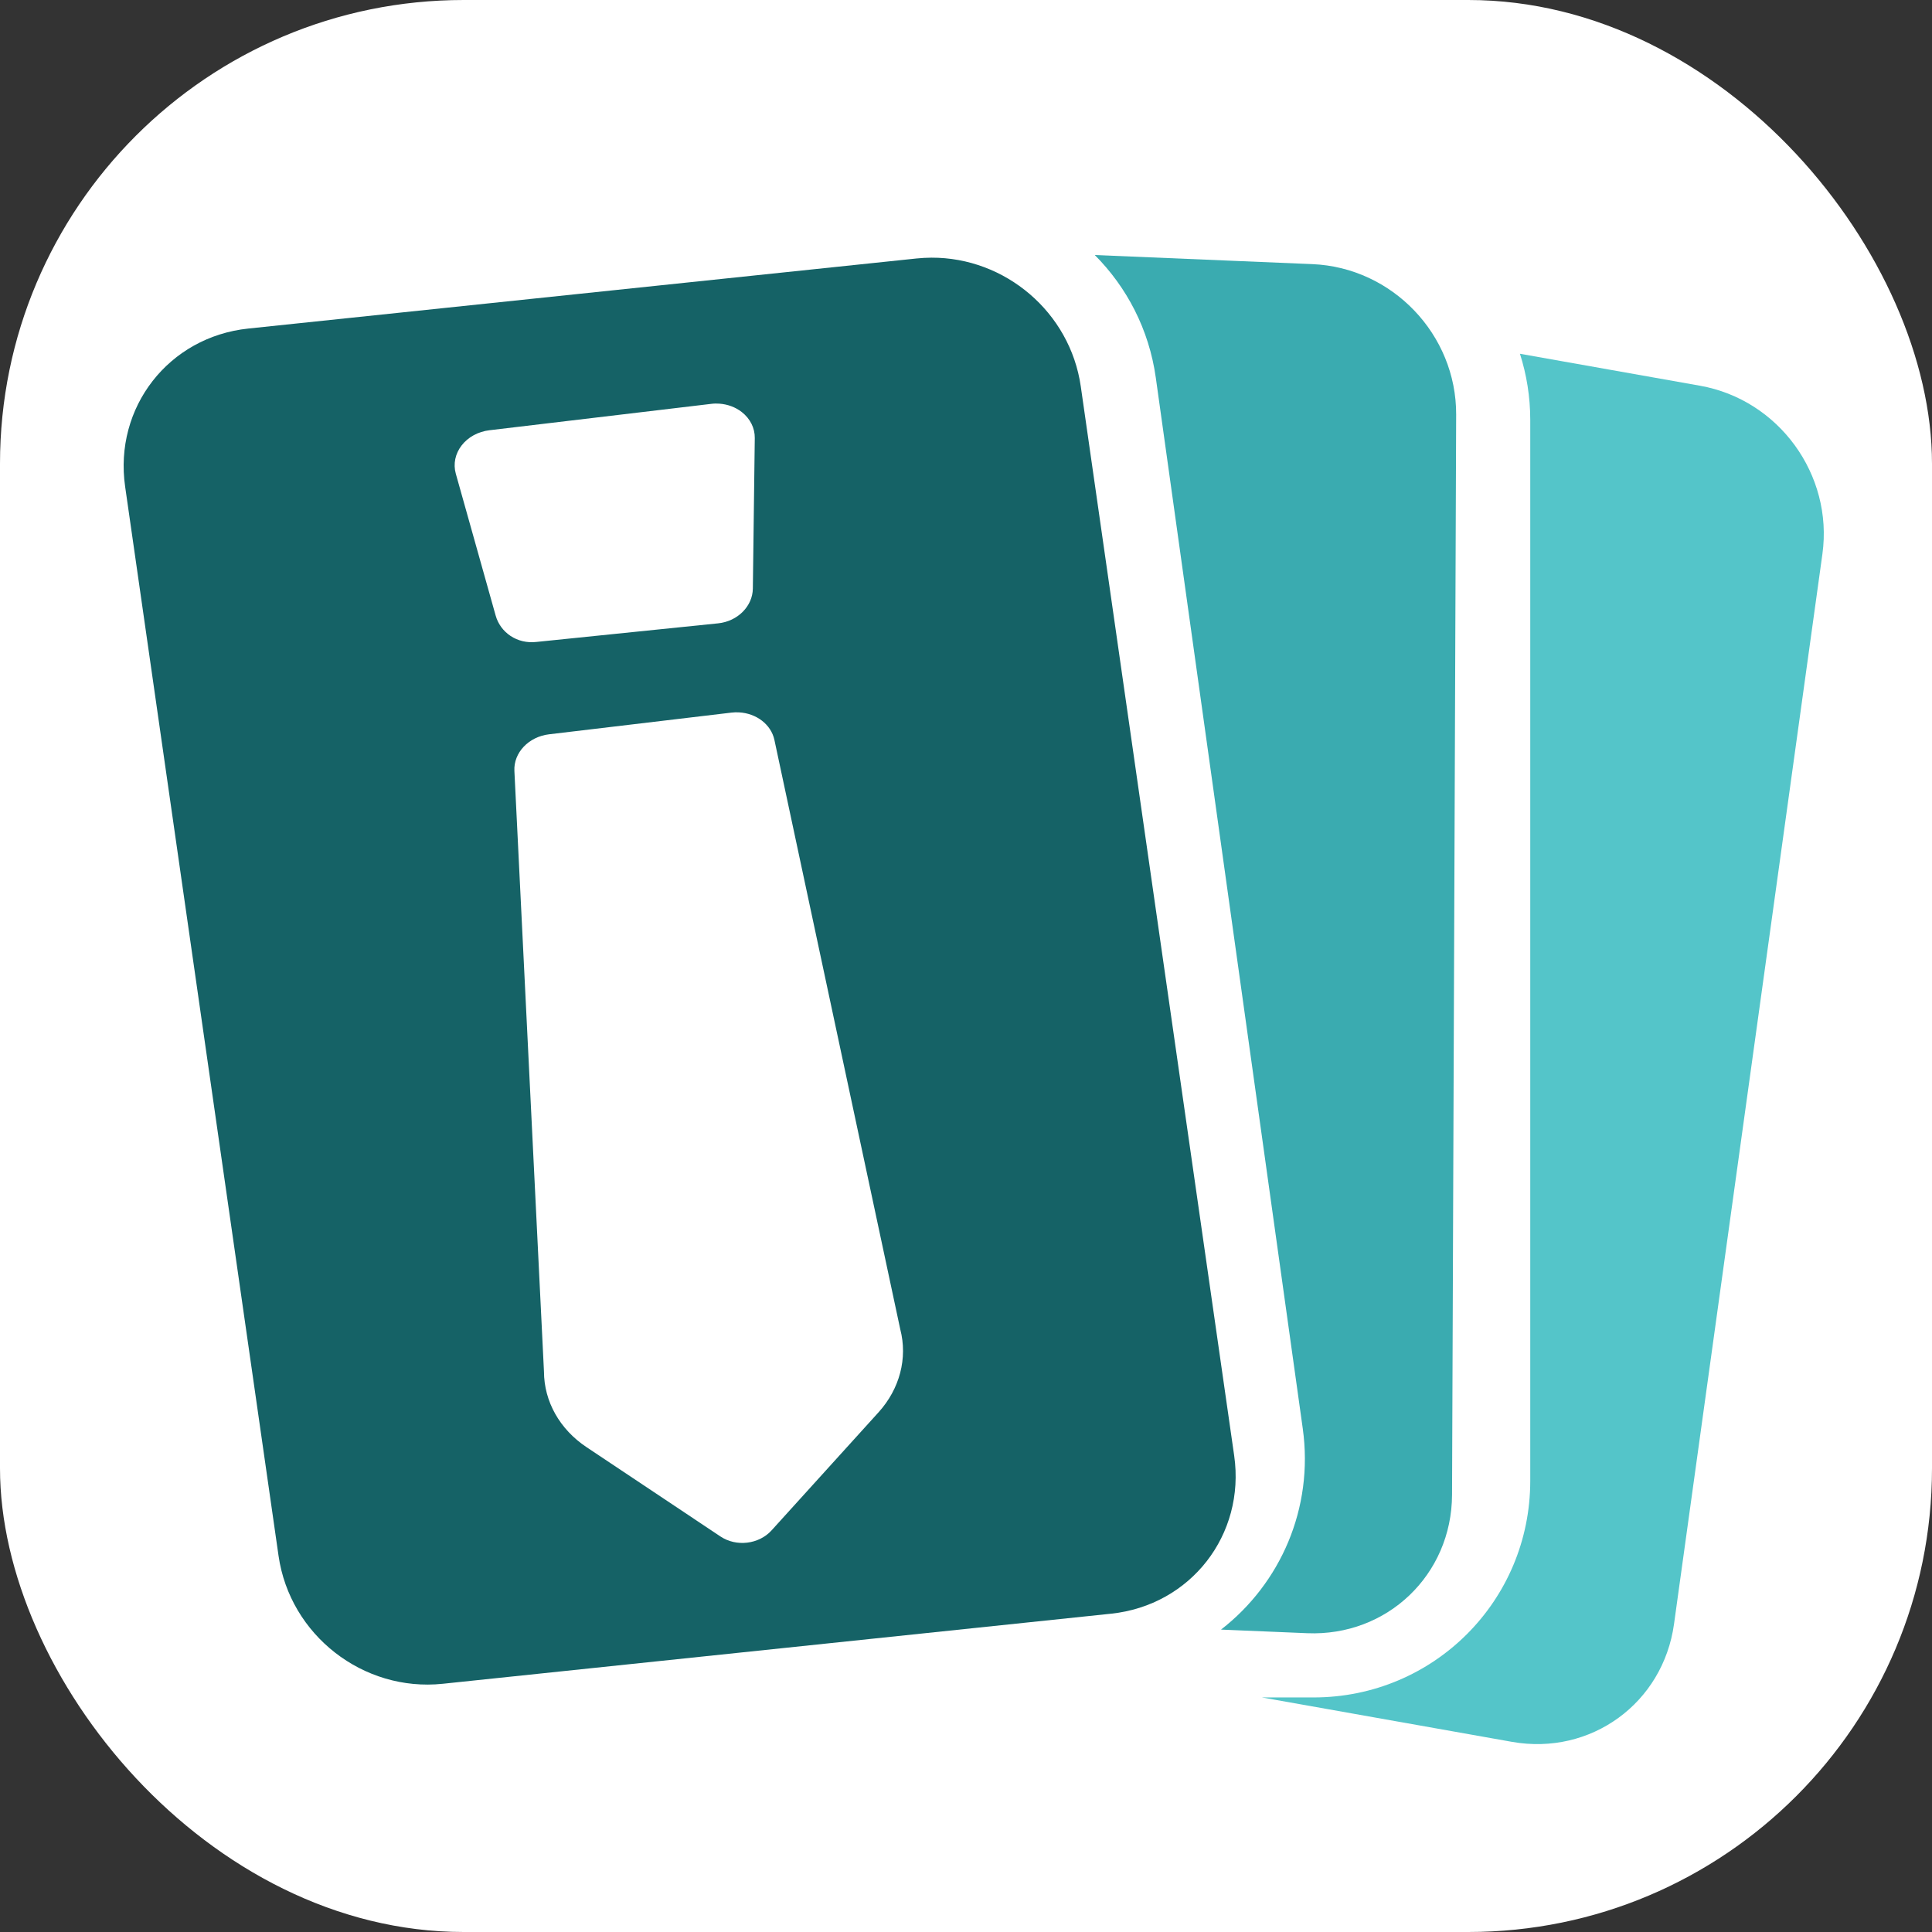 <svg width="125" height="125" viewBox="0 0 125 125" fill="none" xmlns="http://www.w3.org/2000/svg">
<rect x="0" y="0" width="125" height="125" fill="#333333" stroke="none"/>
<rect width="125" height="125" rx="30" fill="white"/>
<path d="M98.34 22.888C98.77 24.237 99.007 25.673 99.007 27.168V95.81C99.007 103.573 92.756 109.824 84.991 109.824H81.644L97.822 112.697C102.92 113.602 107.598 110.202 108.309 105.073L117.909 35.848C118.62 30.719 115.088 25.861 109.989 24.956L98.34 22.888Z" fill="#54C5C9"/>
<path d="M70.832 16.5C72.898 18.576 74.343 21.307 74.781 24.443L84.288 92.424C85.011 97.591 82.834 102.463 79 105.435L84.571 105.668C89.745 105.884 93.927 101.89 93.947 96.712L94.213 26.826C94.233 21.648 90.083 17.305 84.909 17.089L70.832 16.5Z" fill="#3AABB0"/>
<path d="M60.261 16.671C59.944 16.673 59.623 16.69 59.301 16.723L16.066 21.257C10.916 21.797 7.361 26.358 8.096 31.484L18.022 100.662C18.758 105.788 23.496 109.48 28.647 108.94L71.882 104.406C77.032 103.866 80.586 99.304 79.851 94.179L69.926 25C69.236 20.195 65.029 16.651 60.261 16.671ZM46.276 26.109C46.366 26.107 46.455 26.11 46.544 26.117C47.079 26.155 47.589 26.343 47.995 26.661C48.536 27.084 48.843 27.696 48.834 28.342L48.709 38.084C48.694 39.217 47.733 40.199 46.461 40.33L34.72 41.532C33.45 41.683 32.373 40.918 32.068 39.823L29.489 30.643C29.315 30.019 29.453 29.354 29.869 28.817C30.285 28.279 30.939 27.923 31.663 27.837L46.005 26.131C46.096 26.119 46.186 26.112 46.276 26.11V26.109ZM47.809 46.09C48.931 46.148 49.889 46.866 50.105 47.877L58.246 86.002C58.734 87.875 58.214 89.86 56.838 91.38L49.917 99.019C49.509 99.469 48.938 99.738 48.343 99.809C47.748 99.88 47.128 99.752 46.617 99.412L37.942 93.626C36.217 92.476 35.202 90.676 35.195 88.746L33.281 49.878C33.223 48.701 34.202 47.666 35.525 47.509L47.32 46.106C47.485 46.086 47.649 46.081 47.809 46.09Z" fill="#156266"/>
</svg>
